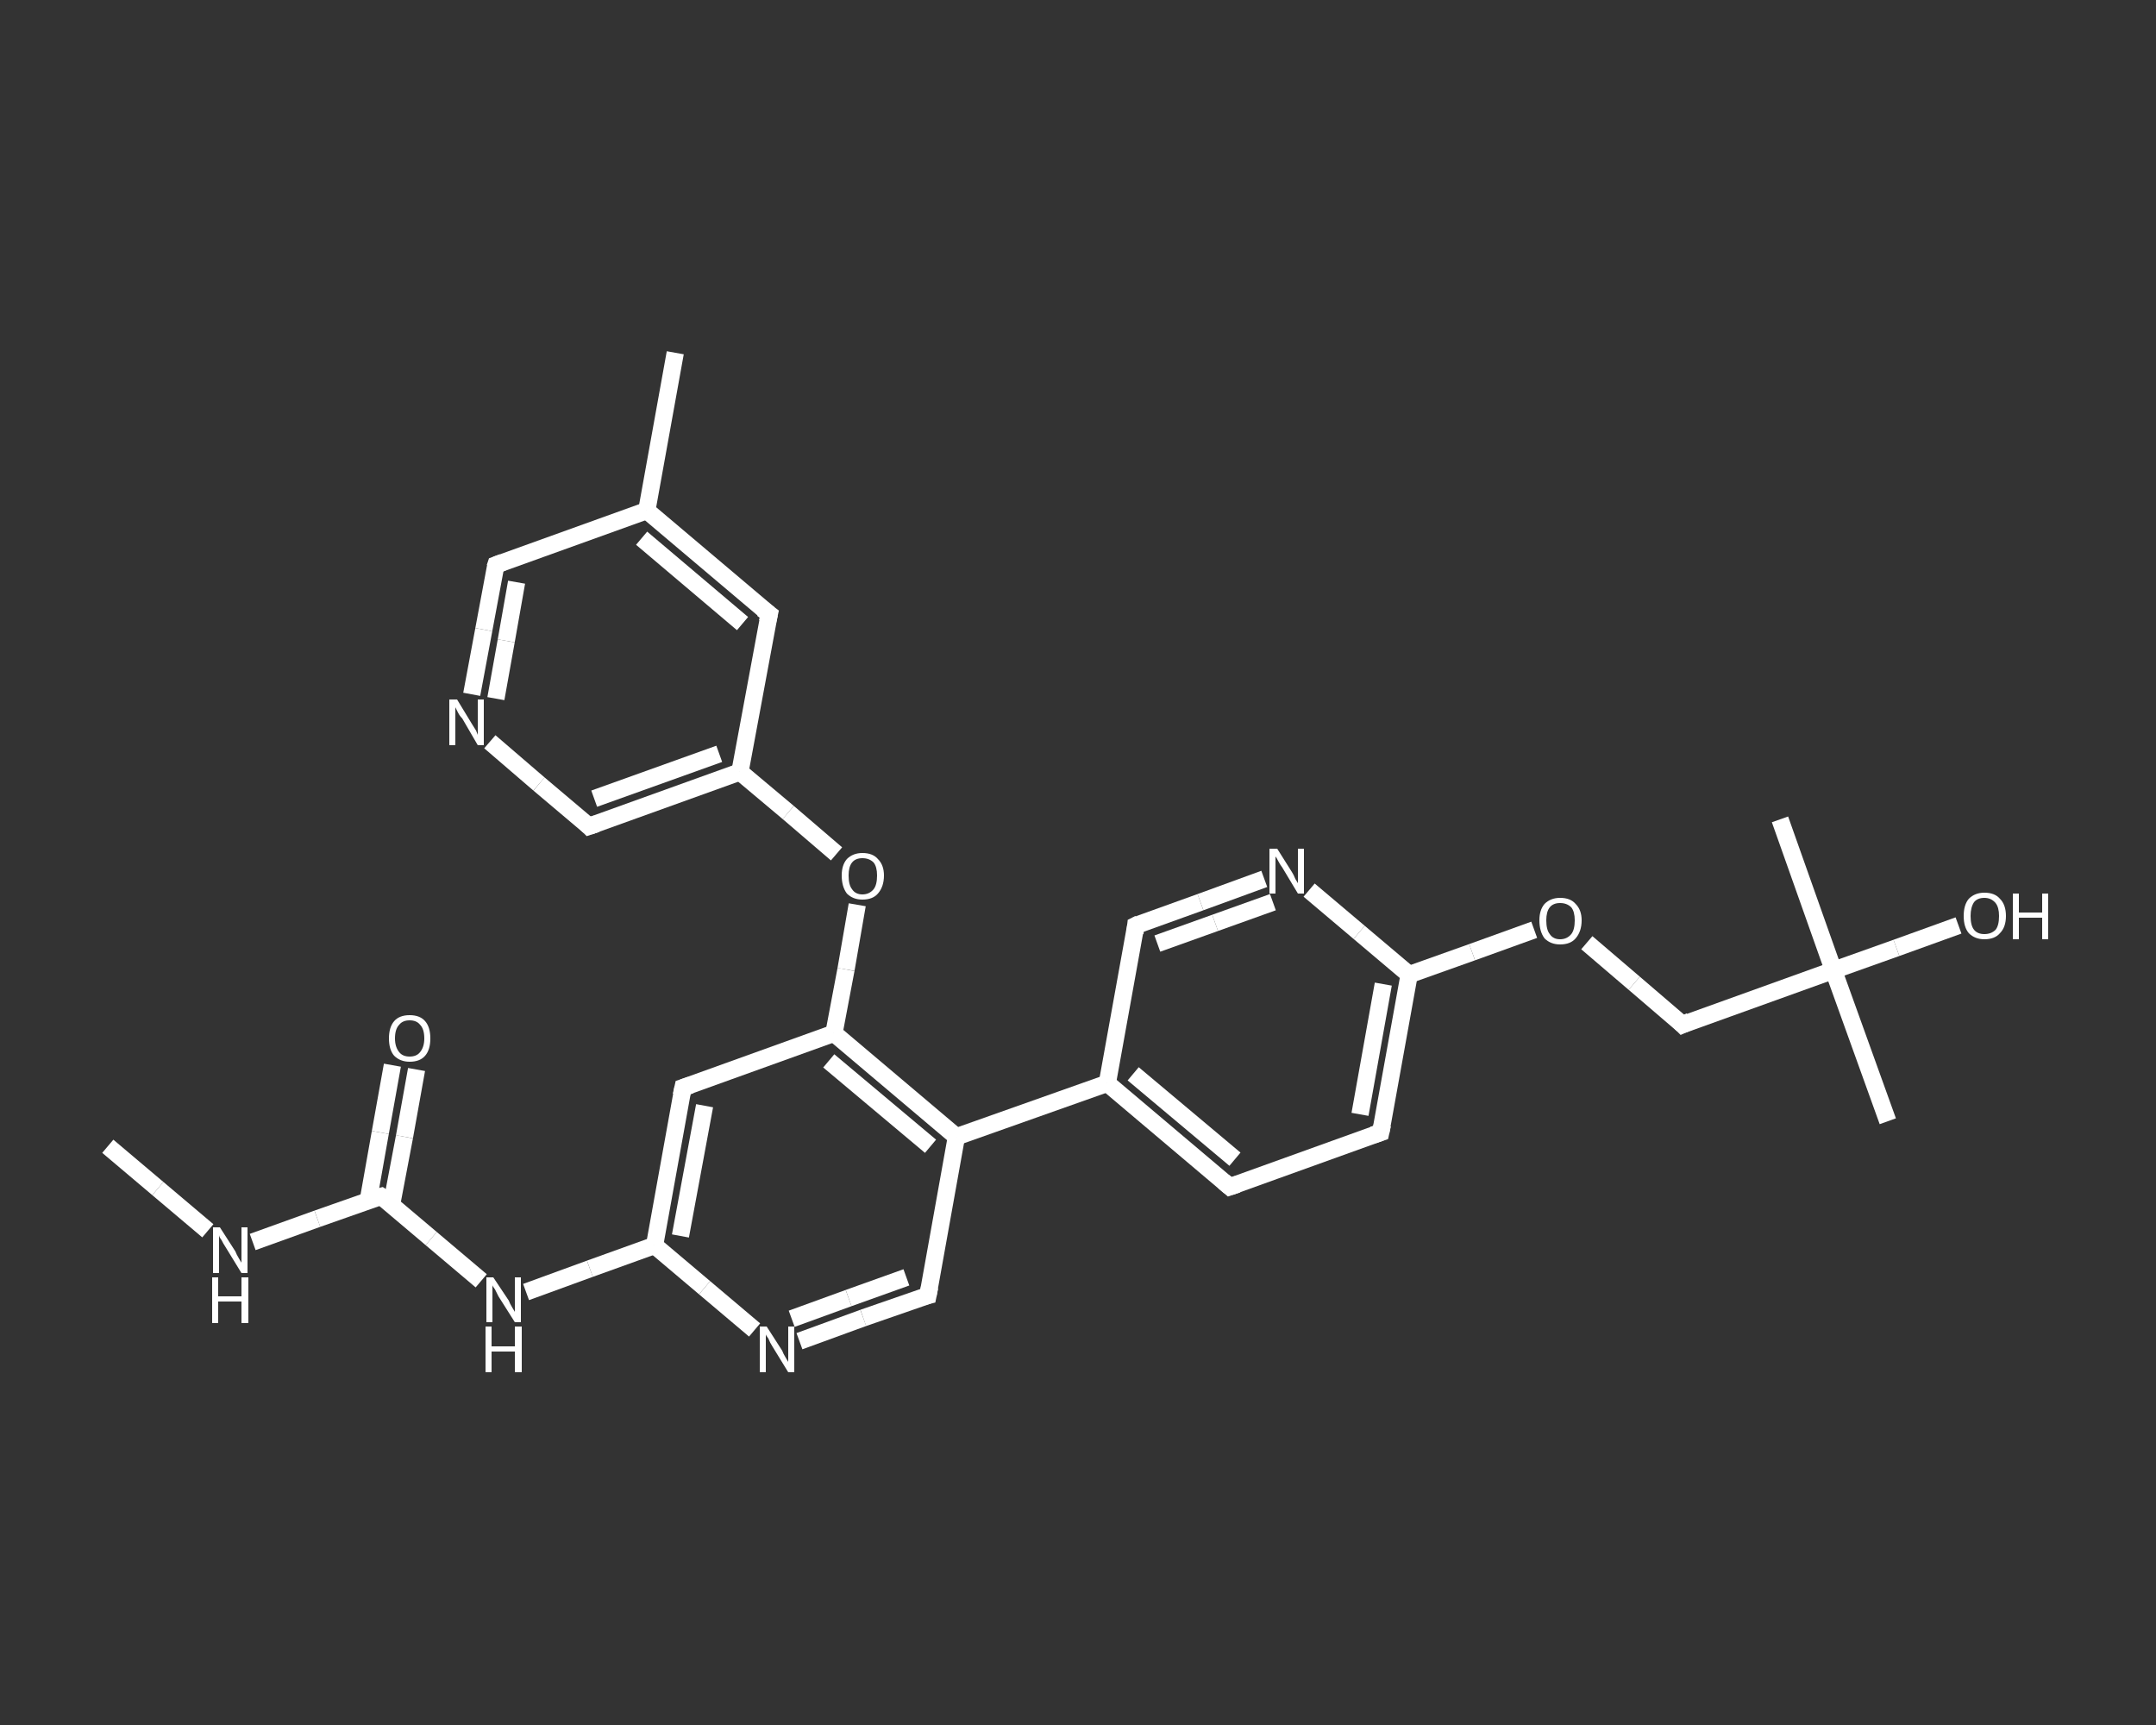 <?xml version='1.0' encoding='iso-8859-1'?>
<svg version='1.1' baseProfile='full'
              xmlns='http://www.w3.org/2000/svg'
                      xmlns:rdkit='http://www.rdkit.org/xml'
                      xmlns:xlink='http://www.w3.org/1999/xlink'
                  xml:space='preserve'
width='250px' height='200px' viewBox='0 0 250 200'>
<rect x="0" y="0" width="250" height="200" fill="#333333" stroke="none"/>
<!-- END OF HEADER -->
<rect style='opacity:1.0;fill:transparent;stroke:none' width='250.0' height='200.0' x='0.0' y='0.0'> </rect>
<path class='bond-0 atom-0 atom-1' d='M 12.5,132.9 L 18.3,137.8' style='fill:none;fill-rule:evenodd;stroke:#FFFFFF;stroke-width:2.0px;stroke-linecap:butt;stroke-linejoin:miter;stroke-opacity:1' />
<path class='bond-0 atom-0 atom-1' d='M 18.3,137.8 L 24.1,142.7' style='fill:none;fill-rule:evenodd;stroke:#FFFFFF;stroke-width:2.0px;stroke-linecap:butt;stroke-linejoin:miter;stroke-opacity:1' />
<path class='bond-1 atom-1 atom-2' d='M 29.3,144.0 L 36.8,141.3' style='fill:none;fill-rule:evenodd;stroke:#FFFFFF;stroke-width:2.0px;stroke-linecap:butt;stroke-linejoin:miter;stroke-opacity:1' />
<path class='bond-1 atom-1 atom-2' d='M 36.8,141.3 L 44.2,138.7' style='fill:none;fill-rule:evenodd;stroke:#FFFFFF;stroke-width:2.0px;stroke-linecap:butt;stroke-linejoin:miter;stroke-opacity:1' />
<path class='bond-2 atom-2 atom-3' d='M 45.4,139.7 L 46.9,131.8' style='fill:none;fill-rule:evenodd;stroke:#FFFFFF;stroke-width:2.0px;stroke-linecap:butt;stroke-linejoin:miter;stroke-opacity:1' />
<path class='bond-2 atom-2 atom-3' d='M 46.9,131.8 L 48.3,124.0' style='fill:none;fill-rule:evenodd;stroke:#FFFFFF;stroke-width:2.0px;stroke-linecap:butt;stroke-linejoin:miter;stroke-opacity:1' />
<path class='bond-2 atom-2 atom-3' d='M 42.7,139.2 L 44.1,131.3' style='fill:none;fill-rule:evenodd;stroke:#FFFFFF;stroke-width:2.0px;stroke-linecap:butt;stroke-linejoin:miter;stroke-opacity:1' />
<path class='bond-2 atom-2 atom-3' d='M 44.1,131.3 L 45.5,123.5' style='fill:none;fill-rule:evenodd;stroke:#FFFFFF;stroke-width:2.0px;stroke-linecap:butt;stroke-linejoin:miter;stroke-opacity:1' />
<path class='bond-3 atom-2 atom-4' d='M 44.2,138.7 L 50.0,143.6' style='fill:none;fill-rule:evenodd;stroke:#FFFFFF;stroke-width:2.0px;stroke-linecap:butt;stroke-linejoin:miter;stroke-opacity:1' />
<path class='bond-3 atom-2 atom-4' d='M 50.0,143.6 L 55.8,148.5' style='fill:none;fill-rule:evenodd;stroke:#FFFFFF;stroke-width:2.0px;stroke-linecap:butt;stroke-linejoin:miter;stroke-opacity:1' />
<path class='bond-4 atom-4 atom-5' d='M 61.0,149.8 L 68.4,147.1' style='fill:none;fill-rule:evenodd;stroke:#FFFFFF;stroke-width:2.0px;stroke-linecap:butt;stroke-linejoin:miter;stroke-opacity:1' />
<path class='bond-4 atom-4 atom-5' d='M 68.4,147.1 L 75.9,144.4' style='fill:none;fill-rule:evenodd;stroke:#FFFFFF;stroke-width:2.0px;stroke-linecap:butt;stroke-linejoin:miter;stroke-opacity:1' />
<path class='bond-5 atom-5 atom-6' d='M 75.9,144.4 L 79.2,126.1' style='fill:none;fill-rule:evenodd;stroke:#FFFFFF;stroke-width:2.0px;stroke-linecap:butt;stroke-linejoin:miter;stroke-opacity:1' />
<path class='bond-5 atom-5 atom-6' d='M 78.9,143.3 L 81.7,128.2' style='fill:none;fill-rule:evenodd;stroke:#FFFFFF;stroke-width:2.0px;stroke-linecap:butt;stroke-linejoin:miter;stroke-opacity:1' />
<path class='bond-6 atom-6 atom-7' d='M 79.2,126.1 L 96.7,119.8' style='fill:none;fill-rule:evenodd;stroke:#FFFFFF;stroke-width:2.0px;stroke-linecap:butt;stroke-linejoin:miter;stroke-opacity:1' />
<path class='bond-7 atom-7 atom-8' d='M 96.7,119.8 L 98.1,112.4' style='fill:none;fill-rule:evenodd;stroke:#FFFFFF;stroke-width:2.0px;stroke-linecap:butt;stroke-linejoin:miter;stroke-opacity:1' />
<path class='bond-7 atom-7 atom-8' d='M 98.1,112.4 L 99.4,104.9' style='fill:none;fill-rule:evenodd;stroke:#FFFFFF;stroke-width:2.0px;stroke-linecap:butt;stroke-linejoin:miter;stroke-opacity:1' />
<path class='bond-8 atom-8 atom-9' d='M 97.0,99.0 L 91.4,94.2' style='fill:none;fill-rule:evenodd;stroke:#FFFFFF;stroke-width:2.0px;stroke-linecap:butt;stroke-linejoin:miter;stroke-opacity:1' />
<path class='bond-8 atom-8 atom-9' d='M 91.4,94.2 L 85.8,89.5' style='fill:none;fill-rule:evenodd;stroke:#FFFFFF;stroke-width:2.0px;stroke-linecap:butt;stroke-linejoin:miter;stroke-opacity:1' />
<path class='bond-9 atom-9 atom-10' d='M 85.8,89.5 L 68.3,95.8' style='fill:none;fill-rule:evenodd;stroke:#FFFFFF;stroke-width:2.0px;stroke-linecap:butt;stroke-linejoin:miter;stroke-opacity:1' />
<path class='bond-9 atom-9 atom-10' d='M 83.4,87.4 L 68.9,92.6' style='fill:none;fill-rule:evenodd;stroke:#FFFFFF;stroke-width:2.0px;stroke-linecap:butt;stroke-linejoin:miter;stroke-opacity:1' />
<path class='bond-10 atom-10 atom-11' d='M 68.3,95.8 L 62.5,90.9' style='fill:none;fill-rule:evenodd;stroke:#FFFFFF;stroke-width:2.0px;stroke-linecap:butt;stroke-linejoin:miter;stroke-opacity:1' />
<path class='bond-10 atom-10 atom-11' d='M 62.5,90.9 L 56.8,86.0' style='fill:none;fill-rule:evenodd;stroke:#FFFFFF;stroke-width:2.0px;stroke-linecap:butt;stroke-linejoin:miter;stroke-opacity:1' />
<path class='bond-11 atom-11 atom-12' d='M 54.7,80.5 L 56.1,73.0' style='fill:none;fill-rule:evenodd;stroke:#FFFFFF;stroke-width:2.0px;stroke-linecap:butt;stroke-linejoin:miter;stroke-opacity:1' />
<path class='bond-11 atom-11 atom-12' d='M 56.1,73.0 L 57.5,65.5' style='fill:none;fill-rule:evenodd;stroke:#FFFFFF;stroke-width:2.0px;stroke-linecap:butt;stroke-linejoin:miter;stroke-opacity:1' />
<path class='bond-11 atom-11 atom-12' d='M 57.5,81.0 L 58.7,74.3' style='fill:none;fill-rule:evenodd;stroke:#FFFFFF;stroke-width:2.0px;stroke-linecap:butt;stroke-linejoin:miter;stroke-opacity:1' />
<path class='bond-11 atom-11 atom-12' d='M 58.7,74.3 L 59.9,67.5' style='fill:none;fill-rule:evenodd;stroke:#FFFFFF;stroke-width:2.0px;stroke-linecap:butt;stroke-linejoin:miter;stroke-opacity:1' />
<path class='bond-12 atom-12 atom-13' d='M 57.5,65.5 L 75.0,59.2' style='fill:none;fill-rule:evenodd;stroke:#FFFFFF;stroke-width:2.0px;stroke-linecap:butt;stroke-linejoin:miter;stroke-opacity:1' />
<path class='bond-13 atom-13 atom-14' d='M 75.0,59.2 L 78.3,40.9' style='fill:none;fill-rule:evenodd;stroke:#FFFFFF;stroke-width:2.0px;stroke-linecap:butt;stroke-linejoin:miter;stroke-opacity:1' />
<path class='bond-14 atom-13 atom-15' d='M 75.0,59.2 L 89.2,71.2' style='fill:none;fill-rule:evenodd;stroke:#FFFFFF;stroke-width:2.0px;stroke-linecap:butt;stroke-linejoin:miter;stroke-opacity:1' />
<path class='bond-14 atom-13 atom-15' d='M 74.4,62.4 L 86.1,72.3' style='fill:none;fill-rule:evenodd;stroke:#FFFFFF;stroke-width:2.0px;stroke-linecap:butt;stroke-linejoin:miter;stroke-opacity:1' />
<path class='bond-15 atom-7 atom-16' d='M 96.7,119.8 L 110.9,131.8' style='fill:none;fill-rule:evenodd;stroke:#FFFFFF;stroke-width:2.0px;stroke-linecap:butt;stroke-linejoin:miter;stroke-opacity:1' />
<path class='bond-15 atom-7 atom-16' d='M 96.1,123.0 L 107.9,132.9' style='fill:none;fill-rule:evenodd;stroke:#FFFFFF;stroke-width:2.0px;stroke-linecap:butt;stroke-linejoin:miter;stroke-opacity:1' />
<path class='bond-16 atom-16 atom-17' d='M 110.9,131.8 L 128.4,125.6' style='fill:none;fill-rule:evenodd;stroke:#FFFFFF;stroke-width:2.0px;stroke-linecap:butt;stroke-linejoin:miter;stroke-opacity:1' />
<path class='bond-17 atom-17 atom-18' d='M 128.4,125.6 L 142.6,137.6' style='fill:none;fill-rule:evenodd;stroke:#FFFFFF;stroke-width:2.0px;stroke-linecap:butt;stroke-linejoin:miter;stroke-opacity:1' />
<path class='bond-17 atom-17 atom-18' d='M 131.4,124.5 L 143.2,134.4' style='fill:none;fill-rule:evenodd;stroke:#FFFFFF;stroke-width:2.0px;stroke-linecap:butt;stroke-linejoin:miter;stroke-opacity:1' />
<path class='bond-18 atom-18 atom-19' d='M 142.6,137.6 L 160.1,131.3' style='fill:none;fill-rule:evenodd;stroke:#FFFFFF;stroke-width:2.0px;stroke-linecap:butt;stroke-linejoin:miter;stroke-opacity:1' />
<path class='bond-19 atom-19 atom-20' d='M 160.1,131.3 L 163.4,113.0' style='fill:none;fill-rule:evenodd;stroke:#FFFFFF;stroke-width:2.0px;stroke-linecap:butt;stroke-linejoin:miter;stroke-opacity:1' />
<path class='bond-19 atom-19 atom-20' d='M 157.7,129.2 L 160.4,114.1' style='fill:none;fill-rule:evenodd;stroke:#FFFFFF;stroke-width:2.0px;stroke-linecap:butt;stroke-linejoin:miter;stroke-opacity:1' />
<path class='bond-20 atom-20 atom-21' d='M 163.4,113.0 L 170.7,110.4' style='fill:none;fill-rule:evenodd;stroke:#FFFFFF;stroke-width:2.0px;stroke-linecap:butt;stroke-linejoin:miter;stroke-opacity:1' />
<path class='bond-20 atom-20 atom-21' d='M 170.7,110.4 L 177.9,107.8' style='fill:none;fill-rule:evenodd;stroke:#FFFFFF;stroke-width:2.0px;stroke-linecap:butt;stroke-linejoin:miter;stroke-opacity:1' />
<path class='bond-21 atom-21 atom-22' d='M 184.0,109.3 L 189.5,114.0' style='fill:none;fill-rule:evenodd;stroke:#FFFFFF;stroke-width:2.0px;stroke-linecap:butt;stroke-linejoin:miter;stroke-opacity:1' />
<path class='bond-21 atom-21 atom-22' d='M 189.5,114.0 L 195.1,118.8' style='fill:none;fill-rule:evenodd;stroke:#FFFFFF;stroke-width:2.0px;stroke-linecap:butt;stroke-linejoin:miter;stroke-opacity:1' />
<path class='bond-22 atom-22 atom-23' d='M 195.1,118.8 L 212.6,112.5' style='fill:none;fill-rule:evenodd;stroke:#FFFFFF;stroke-width:2.0px;stroke-linecap:butt;stroke-linejoin:miter;stroke-opacity:1' />
<path class='bond-23 atom-23 atom-24' d='M 212.6,112.5 L 206.4,95.0' style='fill:none;fill-rule:evenodd;stroke:#FFFFFF;stroke-width:2.0px;stroke-linecap:butt;stroke-linejoin:miter;stroke-opacity:1' />
<path class='bond-24 atom-23 atom-25' d='M 212.6,112.5 L 218.9,130.0' style='fill:none;fill-rule:evenodd;stroke:#FFFFFF;stroke-width:2.0px;stroke-linecap:butt;stroke-linejoin:miter;stroke-opacity:1' />
<path class='bond-25 atom-23 atom-26' d='M 212.6,112.5 L 219.9,109.9' style='fill:none;fill-rule:evenodd;stroke:#FFFFFF;stroke-width:2.0px;stroke-linecap:butt;stroke-linejoin:miter;stroke-opacity:1' />
<path class='bond-25 atom-23 atom-26' d='M 219.9,109.9 L 227.1,107.3' style='fill:none;fill-rule:evenodd;stroke:#FFFFFF;stroke-width:2.0px;stroke-linecap:butt;stroke-linejoin:miter;stroke-opacity:1' />
<path class='bond-26 atom-20 atom-27' d='M 163.4,113.0 L 157.6,108.1' style='fill:none;fill-rule:evenodd;stroke:#FFFFFF;stroke-width:2.0px;stroke-linecap:butt;stroke-linejoin:miter;stroke-opacity:1' />
<path class='bond-26 atom-20 atom-27' d='M 157.6,108.1 L 151.8,103.2' style='fill:none;fill-rule:evenodd;stroke:#FFFFFF;stroke-width:2.0px;stroke-linecap:butt;stroke-linejoin:miter;stroke-opacity:1' />
<path class='bond-27 atom-27 atom-28' d='M 146.6,101.9 L 139.2,104.6' style='fill:none;fill-rule:evenodd;stroke:#FFFFFF;stroke-width:2.0px;stroke-linecap:butt;stroke-linejoin:miter;stroke-opacity:1' />
<path class='bond-27 atom-27 atom-28' d='M 139.2,104.6 L 131.7,107.3' style='fill:none;fill-rule:evenodd;stroke:#FFFFFF;stroke-width:2.0px;stroke-linecap:butt;stroke-linejoin:miter;stroke-opacity:1' />
<path class='bond-27 atom-27 atom-28' d='M 147.6,104.6 L 140.9,107.0' style='fill:none;fill-rule:evenodd;stroke:#FFFFFF;stroke-width:2.0px;stroke-linecap:butt;stroke-linejoin:miter;stroke-opacity:1' />
<path class='bond-27 atom-27 atom-28' d='M 140.9,107.0 L 134.2,109.4' style='fill:none;fill-rule:evenodd;stroke:#FFFFFF;stroke-width:2.0px;stroke-linecap:butt;stroke-linejoin:miter;stroke-opacity:1' />
<path class='bond-28 atom-16 atom-29' d='M 110.9,131.8 L 107.6,150.2' style='fill:none;fill-rule:evenodd;stroke:#FFFFFF;stroke-width:2.0px;stroke-linecap:butt;stroke-linejoin:miter;stroke-opacity:1' />
<path class='bond-29 atom-29 atom-30' d='M 107.6,150.2 L 100.1,152.8' style='fill:none;fill-rule:evenodd;stroke:#FFFFFF;stroke-width:2.0px;stroke-linecap:butt;stroke-linejoin:miter;stroke-opacity:1' />
<path class='bond-29 atom-29 atom-30' d='M 100.1,152.8 L 92.7,155.5' style='fill:none;fill-rule:evenodd;stroke:#FFFFFF;stroke-width:2.0px;stroke-linecap:butt;stroke-linejoin:miter;stroke-opacity:1' />
<path class='bond-29 atom-29 atom-30' d='M 105.1,148.1 L 98.4,150.5' style='fill:none;fill-rule:evenodd;stroke:#FFFFFF;stroke-width:2.0px;stroke-linecap:butt;stroke-linejoin:miter;stroke-opacity:1' />
<path class='bond-29 atom-29 atom-30' d='M 98.4,150.5 L 91.8,152.9' style='fill:none;fill-rule:evenodd;stroke:#FFFFFF;stroke-width:2.0px;stroke-linecap:butt;stroke-linejoin:miter;stroke-opacity:1' />
<path class='bond-30 atom-30 atom-5' d='M 87.5,154.2 L 81.7,149.3' style='fill:none;fill-rule:evenodd;stroke:#FFFFFF;stroke-width:2.0px;stroke-linecap:butt;stroke-linejoin:miter;stroke-opacity:1' />
<path class='bond-30 atom-30 atom-5' d='M 81.7,149.3 L 75.9,144.4' style='fill:none;fill-rule:evenodd;stroke:#FFFFFF;stroke-width:2.0px;stroke-linecap:butt;stroke-linejoin:miter;stroke-opacity:1' />
<path class='bond-31 atom-15 atom-9' d='M 89.2,71.2 L 85.8,89.5' style='fill:none;fill-rule:evenodd;stroke:#FFFFFF;stroke-width:2.0px;stroke-linecap:butt;stroke-linejoin:miter;stroke-opacity:1' />
<path class='bond-32 atom-28 atom-17' d='M 131.7,107.3 L 128.4,125.6' style='fill:none;fill-rule:evenodd;stroke:#FFFFFF;stroke-width:2.0px;stroke-linecap:butt;stroke-linejoin:miter;stroke-opacity:1' />
<path d='M 43.8,138.8 L 44.2,138.7 L 44.5,138.9' style='fill:none;stroke:#FFFFFF;stroke-width:2.0px;stroke-linecap:butt;stroke-linejoin:miter;stroke-opacity:1;' />
<path d='M 79.0,127.0 L 79.2,126.1 L 80.1,125.8' style='fill:none;stroke:#FFFFFF;stroke-width:2.0px;stroke-linecap:butt;stroke-linejoin:miter;stroke-opacity:1;' />
<path d='M 69.2,95.5 L 68.3,95.8 L 68.0,95.5' style='fill:none;stroke:#FFFFFF;stroke-width:2.0px;stroke-linecap:butt;stroke-linejoin:miter;stroke-opacity:1;' />
<path d='M 57.4,65.8 L 57.5,65.5 L 58.3,65.2' style='fill:none;stroke:#FFFFFF;stroke-width:2.0px;stroke-linecap:butt;stroke-linejoin:miter;stroke-opacity:1;' />
<path d='M 88.4,70.6 L 89.2,71.2 L 89.0,72.1' style='fill:none;stroke:#FFFFFF;stroke-width:2.0px;stroke-linecap:butt;stroke-linejoin:miter;stroke-opacity:1;' />
<path d='M 141.9,137.0 L 142.6,137.6 L 143.5,137.3' style='fill:none;stroke:#FFFFFF;stroke-width:2.0px;stroke-linecap:butt;stroke-linejoin:miter;stroke-opacity:1;' />
<path d='M 159.2,131.6 L 160.1,131.3 L 160.3,130.4' style='fill:none;stroke:#FFFFFF;stroke-width:2.0px;stroke-linecap:butt;stroke-linejoin:miter;stroke-opacity:1;' />
<path d='M 194.8,118.5 L 195.1,118.8 L 196.0,118.4' style='fill:none;stroke:#FFFFFF;stroke-width:2.0px;stroke-linecap:butt;stroke-linejoin:miter;stroke-opacity:1;' />
<path d='M 132.1,107.1 L 131.7,107.3 L 131.6,108.2' style='fill:none;stroke:#FFFFFF;stroke-width:2.0px;stroke-linecap:butt;stroke-linejoin:miter;stroke-opacity:1;' />
<path d='M 107.8,149.2 L 107.6,150.2 L 107.2,150.3' style='fill:none;stroke:#FFFFFF;stroke-width:2.0px;stroke-linecap:butt;stroke-linejoin:miter;stroke-opacity:1;' />
<path class='atom-1' d='M 25.5 142.3
L 27.3 145.1
Q 27.4 145.4, 27.7 145.9
Q 28.0 146.4, 28.0 146.4
L 28.0 142.3
L 28.7 142.3
L 28.7 147.6
L 28.0 147.6
L 26.1 144.5
Q 25.9 144.2, 25.7 143.8
Q 25.4 143.4, 25.4 143.2
L 25.4 147.6
L 24.7 147.6
L 24.7 142.3
L 25.5 142.3
' fill='#FFFFFF'/>
<path class='atom-1' d='M 24.6 148.1
L 25.3 148.1
L 25.3 150.3
L 28.0 150.3
L 28.0 148.1
L 28.8 148.1
L 28.8 153.4
L 28.0 153.4
L 28.0 150.9
L 25.3 150.9
L 25.3 153.4
L 24.6 153.4
L 24.6 148.1
' fill='#FFFFFF'/>
<path class='atom-3' d='M 45.1 120.4
Q 45.1 119.1, 45.7 118.4
Q 46.3 117.7, 47.5 117.7
Q 48.7 117.7, 49.3 118.4
Q 49.9 119.1, 49.9 120.4
Q 49.9 121.7, 49.3 122.4
Q 48.7 123.1, 47.5 123.1
Q 46.4 123.1, 45.7 122.4
Q 45.1 121.7, 45.1 120.4
M 47.5 122.5
Q 48.3 122.5, 48.7 122.0
Q 49.2 121.4, 49.2 120.4
Q 49.2 119.3, 48.7 118.8
Q 48.3 118.3, 47.5 118.3
Q 46.7 118.3, 46.3 118.8
Q 45.8 119.3, 45.8 120.4
Q 45.8 121.4, 46.3 122.0
Q 46.7 122.5, 47.5 122.5
' fill='#FFFFFF'/>
<path class='atom-4' d='M 57.2 148.1
L 59.0 150.8
Q 59.1 151.1, 59.4 151.6
Q 59.7 152.1, 59.7 152.1
L 59.7 148.1
L 60.4 148.1
L 60.4 153.3
L 59.7 153.3
L 57.8 150.3
Q 57.6 149.9, 57.4 149.5
Q 57.1 149.1, 57.1 149.0
L 57.1 153.3
L 56.4 153.3
L 56.4 148.1
L 57.2 148.1
' fill='#FFFFFF'/>
<path class='atom-4' d='M 56.3 153.8
L 57.0 153.8
L 57.0 156.1
L 59.7 156.1
L 59.7 153.8
L 60.5 153.8
L 60.5 159.1
L 59.7 159.1
L 59.7 156.7
L 57.0 156.7
L 57.0 159.1
L 56.3 159.1
L 56.3 153.8
' fill='#FFFFFF'/>
<path class='atom-8' d='M 97.6 101.5
Q 97.6 100.3, 98.2 99.6
Q 98.9 98.9, 100.0 98.9
Q 101.2 98.9, 101.8 99.6
Q 102.5 100.3, 102.5 101.5
Q 102.5 102.8, 101.8 103.6
Q 101.2 104.3, 100.0 104.3
Q 98.9 104.3, 98.2 103.6
Q 97.6 102.8, 97.6 101.5
M 100.0 103.7
Q 100.8 103.7, 101.3 103.1
Q 101.7 102.6, 101.7 101.5
Q 101.7 100.5, 101.3 100.0
Q 100.8 99.5, 100.0 99.5
Q 99.2 99.5, 98.8 100.0
Q 98.4 100.5, 98.4 101.5
Q 98.4 102.6, 98.8 103.1
Q 99.2 103.7, 100.0 103.7
' fill='#FFFFFF'/>
<path class='atom-11' d='M 53.0 81.1
L 54.7 83.9
Q 54.9 84.2, 55.2 84.7
Q 55.4 85.2, 55.4 85.2
L 55.4 81.1
L 56.1 81.1
L 56.1 86.4
L 55.4 86.4
L 53.6 83.3
Q 53.3 83.0, 53.1 82.6
Q 52.9 82.2, 52.8 82.0
L 52.8 86.4
L 52.1 86.4
L 52.1 81.1
L 53.0 81.1
' fill='#FFFFFF'/>
<path class='atom-21' d='M 178.5 106.7
Q 178.5 105.5, 179.1 104.8
Q 179.8 104.1, 180.9 104.1
Q 182.1 104.1, 182.7 104.8
Q 183.4 105.5, 183.4 106.7
Q 183.4 108.0, 182.7 108.8
Q 182.1 109.5, 180.9 109.5
Q 179.8 109.5, 179.1 108.8
Q 178.5 108.0, 178.5 106.7
M 180.9 108.9
Q 181.7 108.9, 182.2 108.3
Q 182.6 107.8, 182.6 106.7
Q 182.6 105.7, 182.2 105.2
Q 181.7 104.7, 180.9 104.7
Q 180.1 104.7, 179.7 105.2
Q 179.3 105.7, 179.3 106.7
Q 179.3 107.8, 179.7 108.3
Q 180.1 108.9, 180.9 108.9
' fill='#FFFFFF'/>
<path class='atom-26' d='M 227.7 106.2
Q 227.7 104.9, 228.3 104.2
Q 229.0 103.5, 230.1 103.5
Q 231.3 103.5, 231.9 104.2
Q 232.6 104.9, 232.6 106.2
Q 232.6 107.5, 231.9 108.2
Q 231.3 108.9, 230.1 108.9
Q 229.0 108.9, 228.3 108.2
Q 227.7 107.5, 227.7 106.2
M 230.1 108.3
Q 230.9 108.3, 231.4 107.8
Q 231.8 107.3, 231.8 106.2
Q 231.8 105.2, 231.4 104.7
Q 230.9 104.1, 230.1 104.1
Q 229.3 104.1, 228.9 104.6
Q 228.5 105.2, 228.5 106.2
Q 228.5 107.3, 228.9 107.8
Q 229.3 108.3, 230.1 108.3
' fill='#FFFFFF'/>
<path class='atom-26' d='M 233.4 103.6
L 234.1 103.6
L 234.1 105.8
L 236.8 105.8
L 236.8 103.6
L 237.5 103.6
L 237.5 108.9
L 236.8 108.9
L 236.8 106.4
L 234.1 106.4
L 234.1 108.9
L 233.4 108.9
L 233.4 103.6
' fill='#FFFFFF'/>
<path class='atom-27' d='M 148.1 98.4
L 149.8 101.1
Q 150.0 101.4, 150.2 101.9
Q 150.5 102.4, 150.5 102.4
L 150.5 98.4
L 151.2 98.4
L 151.2 103.6
L 150.5 103.6
L 148.7 100.6
Q 148.4 100.2, 148.2 99.8
Q 148.0 99.4, 147.9 99.3
L 147.9 103.6
L 147.2 103.6
L 147.2 98.4
L 148.1 98.4
' fill='#FFFFFF'/>
<path class='atom-30' d='M 88.9 153.8
L 90.7 156.6
Q 90.8 156.9, 91.1 157.4
Q 91.4 157.9, 91.4 157.9
L 91.4 153.8
L 92.1 153.8
L 92.1 159.1
L 91.4 159.1
L 89.5 156.0
Q 89.3 155.7, 89.1 155.2
Q 88.8 154.8, 88.8 154.7
L 88.8 159.1
L 88.1 159.1
L 88.1 153.8
L 88.9 153.8
' fill='#FFFFFF'/>
</svg>
